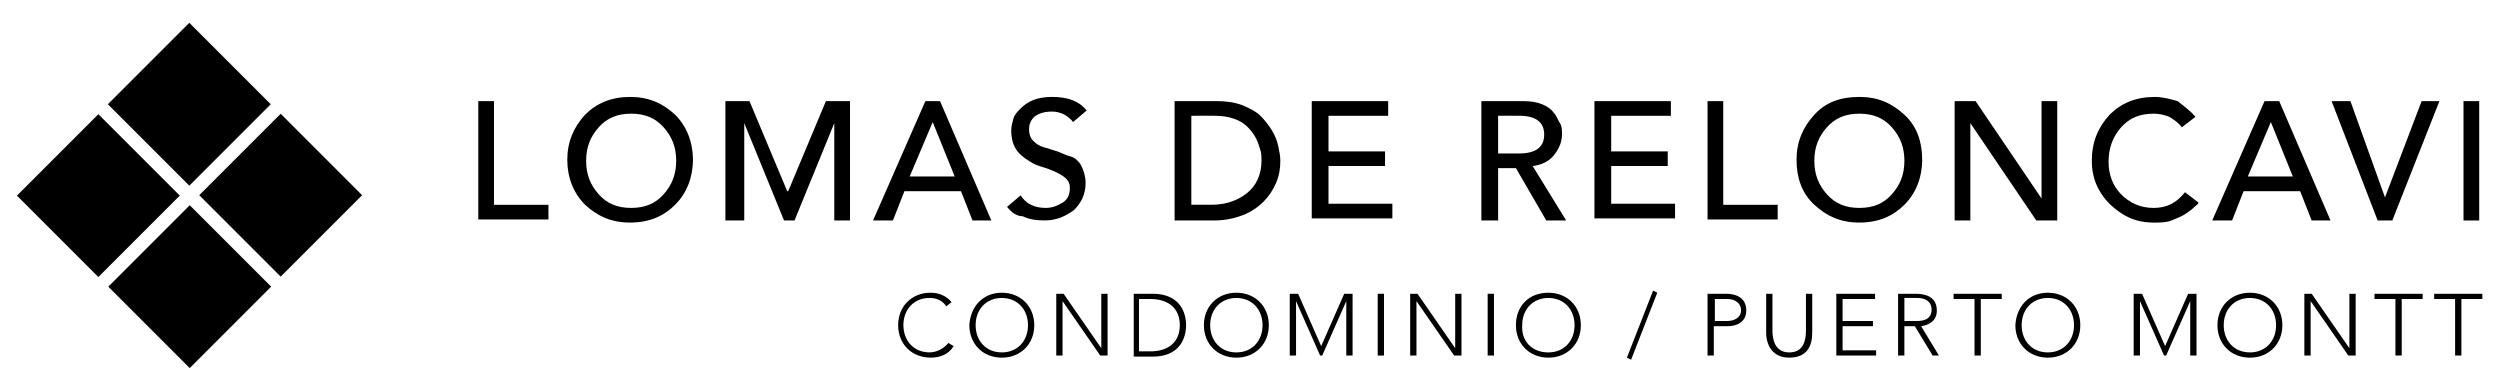 <?xml version="1.0" encoding="iso-8859-1"?>
<!-- Generator: Adobe Illustrator 22.0.1, SVG Export Plug-In . SVG Version: 6.00 Build 0)  -->
<svg version="1.2" baseProfile="tiny" id="Layer_1" xmlns="http://www.w3.org/2000/svg" xmlns:xlink="http://www.w3.org/1999/xlink"
	 x="0px" y="0px" viewBox="0 0 179.28 28.028" xml:space="preserve">
<g id="Capa_1_2_">
	<g>
		<g id="XMLID_14_">
			<path d="M68.388,24.821c-0.375,0.601-0.976,0.826-1.652,0.826c-1.352,0-2.328-0.976-2.328-2.328s0.976-2.328,2.328-2.328
				c0.601,0,1.126,0.225,1.502,0.676l-0.375,0.3c-0.3-0.451-0.751-0.601-1.201-0.601c-1.126,0-1.877,0.826-1.877,1.952
				c0,1.126,0.751,1.952,1.877,1.952c0.451,0,0.976-0.225,1.352-0.676L68.388,24.821z"/>
			<path d="M71.842,20.992c1.352,0,2.328,0.976,2.328,2.328c0,1.352-0.976,2.328-2.328,2.328c-1.352,0-2.328-0.976-2.328-2.328
				C69.59,21.968,70.491,20.992,71.842,20.992z M71.842,25.272c1.126,0,1.877-0.826,1.877-1.952c0-1.126-0.751-1.952-1.877-1.952
				s-1.877,0.826-1.877,1.952C69.965,24.446,70.716,25.272,71.842,25.272z"/>
			<path d="M75.747,21.067h0.526l2.703,3.904l0,0v-3.904h0.451v4.43h-0.526l-2.703-3.904l0,0v3.904h-0.451V21.067z"/>
			<path d="M81.303,21.067h1.352c2.328,0,2.403,1.877,2.403,2.253c0,0.375-0.075,2.253-2.403,2.253h-1.352V21.067z M81.679,25.197
				h0.826c1.201,0,2.102-0.601,2.102-1.877c0-1.276-0.901-1.877-2.102-1.877h-0.826V25.197z"/>
			<path d="M88.662,20.992c1.352,0,2.328,0.976,2.328,2.328c0,1.352-0.976,2.328-2.328,2.328c-1.352,0-2.328-0.976-2.328-2.328
				S87.31,20.992,88.662,20.992z M88.662,25.272c1.126,0,1.877-0.826,1.877-1.952c0-1.126-0.751-1.952-1.877-1.952
				s-1.877,0.826-1.877,1.952C86.785,24.446,87.536,25.272,88.662,25.272z"/>
			<path d="M92.491,21.067h0.601l1.652,3.754l1.652-3.754h0.601v4.43h-0.451v-3.904l0,0l-1.727,3.904h-0.15l-1.727-3.904l0,0v3.904
				h-0.451V21.067z"/>
			<path d="M98.798,21.067h0.451v4.43h-0.451V21.067z"/>
			<path d="M101.126,21.067h0.526l2.703,3.904l0,0v-3.904h0.451v4.43h-0.526l-2.703-3.904l0,0v3.904h-0.451L101.126,21.067
				L101.126,21.067z"/>
			<path d="M106.683,21.067h0.451v4.43h-0.451V21.067z"/>
			<path d="M111.038,20.992c1.352,0,2.328,0.976,2.328,2.328c0,1.352-0.976,2.328-2.328,2.328s-2.328-0.976-2.328-2.328
				S109.611,20.992,111.038,20.992z M111.038,25.272c1.126,0,1.877-0.826,1.877-1.952c0-1.126-0.751-1.952-1.877-1.952
				s-1.877,0.826-1.877,1.952C109.085,24.446,109.836,25.272,111.038,25.272z"/>
			<path d="M118.546,20.842l0.3,0.15l-1.877,4.806l-0.3-0.15L118.546,20.842z"/>
			<path d="M122.526,21.067h1.276c0.601,0,1.427,0.225,1.427,1.201c0,0.826-0.676,1.126-1.352,1.126h-0.976v2.102h-0.451v-4.43
				H122.526z M122.901,23.019h0.976c0.451,0,0.976-0.225,0.976-0.751c0-0.601-0.526-0.826-0.976-0.826h-0.901v1.577H122.901z"/>
			<path d="M129.959,23.845c0,0.976-0.375,1.802-1.652,1.802c-1.201,0-1.652-0.901-1.652-1.802v-2.778h0.451v2.628
				c0,0.601,0.15,1.577,1.201,1.577c1.051,0,1.201-0.901,1.201-1.577v-2.628h0.451L129.959,23.845L129.959,23.845z"/>
			<path d="M131.761,21.067h2.703v0.375h-2.328v1.577h2.177v0.375h-2.177v1.727h2.403v0.375h-2.853v-4.43H131.761z"/>
			<path d="M136.116,21.067h1.201c0.375,0,1.577,0,1.577,1.201c0,0.826-0.676,1.051-1.126,1.126l1.276,2.102h-0.451l-1.276-2.102
				h-0.751v2.102h-0.451V21.067z M136.567,23.019h0.901c0.901,0,1.051-0.451,1.051-0.826c0-0.3-0.15-0.826-1.051-0.826h-0.901
				V23.019z"/>
			<path d="M141.598,21.442h-1.502v-0.375h3.454v0.375h-1.502v4.055h-0.451V21.442z"/>
			<path d="M146.854,20.992c1.352,0,2.328,0.976,2.328,2.328c0,1.352-0.976,2.328-2.328,2.328c-1.352,0-2.328-0.976-2.328-2.328
				C144.601,21.968,145.502,20.992,146.854,20.992z M146.854,25.272c1.126,0,1.877-0.826,1.877-1.952
				c0-1.126-0.751-1.952-1.877-1.952s-1.877,0.826-1.877,1.952C144.977,24.446,145.727,25.272,146.854,25.272z"/>
			<path d="M153.011,21.067h0.601l1.652,3.754l1.652-3.754h0.601v4.43h-0.451v-3.904l0,0l-1.727,3.904h-0.15l-1.727-3.904l0,0v3.904
				h-0.451V21.067L153.011,21.067z"/>
			<path d="M161.345,20.992c1.352,0,2.328,0.976,2.328,2.328c0,1.352-0.976,2.328-2.328,2.328c-1.352,0-2.328-0.976-2.328-2.328
				S159.994,20.992,161.345,20.992z M161.345,25.272c1.126,0,1.877-0.826,1.877-1.952c0-1.126-0.751-1.952-1.877-1.952
				c-1.126,0-1.877,0.826-1.877,1.952C159.468,24.446,160.219,25.272,161.345,25.272z"/>
			<path d="M165.25,21.067h0.526l2.703,3.904l0,0v-3.904h0.451v4.43h-0.526l-2.703-3.904l0,0v3.904h-0.451V21.067z"/>
			<path d="M171.782,21.442h-1.502v-0.375h3.454v0.375h-1.502v4.055h-0.451V21.442z"/>
			<path d="M176.062,21.442h-1.502v-0.375h3.454v0.375h-1.502v4.055h-0.451V21.442z"/>
		</g>
		<g id="XMLID_13_">
			<path d="M34.299,15.811v-8.56h1.126v7.434h3.904v1.051h-5.031V15.811z"/>
			<path d="M48.415,14.685c-0.826,0.826-1.877,1.276-3.229,1.276c-1.352,0-2.328-0.451-3.229-1.276
				c-0.826-0.826-1.276-1.952-1.276-3.229s0.451-2.328,1.276-3.229c0.826-0.826,1.877-1.276,3.229-1.276
				c1.352,0,2.328,0.451,3.229,1.276c0.826,0.826,1.276,1.952,1.276,3.229S49.241,13.859,48.415,14.685z M42.934,13.934
				c0.601,0.676,1.352,0.976,2.328,0.976c0.976,0,1.727-0.3,2.328-0.976c0.601-0.676,0.901-1.427,0.901-2.403
				s-0.3-1.727-0.901-2.403c-0.601-0.676-1.352-0.976-2.328-0.976c-0.976,0-1.727,0.3-2.328,0.976
				c-0.601,0.676-0.901,1.427-0.901,2.403S42.333,13.258,42.934,13.934z"/>
			<path d="M52.02,15.811v-8.56h1.727l2.703,6.457h0.075l2.703-6.457h1.727v8.56h-1.126V8.828l0,0l-2.853,6.983h-0.751l-2.853-6.983
				l0,0v6.983H52.02z"/>
			<path d="M62.607,15.811l3.754-8.56h1.051l3.679,8.56H69.74l-0.826-2.102h-4.055l-0.826,2.102H62.607z M65.235,12.657h3.229
				l-1.577-3.904l0,0L65.235,12.657z"/>
			<path d="M72.218,14.835l0.976-0.826c0.375,0.601,0.976,0.901,1.802,0.901c0.451,0,0.826-0.15,1.201-0.375
				c0.375-0.225,0.526-0.601,0.526-1.051c0-0.375-0.15-0.601-0.451-0.826s-0.676-0.375-1.051-0.526
				c-0.375-0.15-0.826-0.225-1.201-0.451c-0.375-0.225-0.751-0.451-1.051-0.826c-0.3-0.375-0.451-0.901-0.451-1.502
				c0-0.3,0.075-0.526,0.15-0.826s0.3-0.526,0.526-0.751c0.225-0.225,0.526-0.451,0.901-0.601c0.375-0.15,0.826-0.225,1.352-0.225
				c1.126,0,1.952,0.3,2.478,0.976l-0.976,0.826c-0.15-0.225-0.375-0.375-0.601-0.526c-0.3-0.15-0.601-0.225-0.901-0.225
				c-0.601,0-0.976,0.15-1.276,0.375c-0.3,0.3-0.375,0.601-0.375,0.901s0.075,0.601,0.3,0.826c0.225,0.225,0.451,0.375,0.751,0.451
				c0.3,0.075,0.676,0.225,0.976,0.3c0.375,0.15,0.676,0.3,0.976,0.375s0.601,0.375,0.751,0.676s0.3,0.751,0.3,1.201
				c0,0.826-0.3,1.427-0.826,1.952c-0.601,0.451-1.276,0.751-2.102,0.751c-0.601,0-1.126-0.075-1.577-0.3
				C72.894,15.511,72.518,15.21,72.218,14.835z"/>
			<path d="M84.232,15.811v-8.56h3.003c0.676,0,1.276,0.075,1.877,0.3c0.526,0.225,0.976,0.451,1.276,0.751s0.601,0.676,0.826,1.051
				s0.375,0.751,0.451,1.126c0.075,0.375,0.15,0.676,0.15,1.051c0,0.526-0.075,1.051-0.3,1.577
				c-0.225,0.526-0.526,0.976-0.901,1.352c-0.375,0.375-0.901,0.751-1.502,0.976s-1.276,0.375-2.027,0.375L84.232,15.811z
				 M85.433,8.302v6.382h1.427c1.051,0,1.877-0.3,2.553-0.826c0.676-0.526,1.051-1.352,1.051-2.328c0-0.225,0-0.526-0.075-0.751
				c-0.075-0.225-0.15-0.526-0.3-0.826c-0.15-0.3-0.375-0.601-0.601-0.826c-0.225-0.225-0.526-0.451-0.976-0.601
				c-0.375-0.15-0.901-0.225-1.427-0.225L85.433,8.302z"/>
			<path d="M94.068,15.811v-8.56h5.481v1.051h-4.28v2.553h4.055v1.051h-4.055v2.703h4.58v1.051h-5.782V15.811z"/>
			<path d="M106.232,15.811v-8.56h3.003c0.526,0,0.976,0.075,1.352,0.225c0.375,0.15,0.676,0.375,0.826,0.601
				c0.225,0.225,0.3,0.526,0.451,0.751c0.15,0.225,0.15,0.526,0.15,0.826c0,0.526-0.225,1.051-0.601,1.502
				c-0.375,0.451-0.901,0.676-1.502,0.751l2.403,3.904h-1.427l-2.177-3.754h-1.276v3.754L106.232,15.811z M107.433,8.227v2.778
				h1.502c1.201,0,1.802-0.451,1.802-1.352s-0.601-1.352-1.802-1.352h-1.502V8.227z"/>
			<path d="M114.341,15.811v-8.56h5.481v1.051h-4.28v2.553h4.055v1.051h-4.055v2.703h4.58v1.051h-5.782V15.811z"/>
			<path d="M122.451,15.811v-8.56h1.126v7.434h3.904v1.051h-5.031V15.811z"/>
			<path d="M136.567,14.685c-0.826,0.826-1.877,1.276-3.229,1.276s-2.328-0.451-3.229-1.276c-0.901-0.826-1.276-1.952-1.276-3.229
				s0.451-2.328,1.276-3.229s1.877-1.276,3.229-1.276s2.328,0.451,3.229,1.276c0.901,0.826,1.276,1.952,1.276,3.229
				S137.393,13.859,136.567,14.685z M131.011,13.934c0.601,0.676,1.352,0.976,2.328,0.976c0.976,0,1.727-0.3,2.328-0.976
				s0.901-1.427,0.901-2.403s-0.3-1.727-0.901-2.403s-1.352-0.976-2.328-0.976c-0.976,0-1.727,0.3-2.328,0.976
				s-0.901,1.427-0.901,2.403S130.41,13.258,131.011,13.934z"/>
			<path d="M140.171,15.811v-8.56h1.502l4.73,6.983l0,0V7.251h1.126v8.56h-1.502l-4.73-6.983l0,0v6.983H140.171z"/>
			<path d="M157.441,8.377l-0.976,0.751c-0.225-0.3-0.526-0.526-0.901-0.751c-0.375-0.15-0.751-0.225-1.126-0.225
				c-0.976,0-1.727,0.3-2.328,0.976c-0.601,0.676-0.901,1.502-0.901,2.478c0,0.901,0.3,1.727,0.901,2.328s1.352,0.976,2.328,0.976
				c0.976,0,1.652-0.375,2.253-1.126l0.976,0.751c-0.075,0.15-0.225,0.225-0.375,0.375c-0.15,0.15-0.375,0.3-0.601,0.451
				c-0.225,0.15-0.601,0.3-0.976,0.451c-0.375,0.15-0.826,0.15-1.276,0.15c-0.901,0-1.652-0.225-2.328-0.676
				c-0.676-0.451-1.201-0.976-1.577-1.652c-0.375-0.676-0.526-1.352-0.526-2.102c0-1.352,0.451-2.403,1.276-3.304
				c0.826-0.826,1.877-1.276,3.229-1.276c0.601,0,1.126,0.15,1.652,0.3C156.615,7.627,157.066,7.927,157.441,8.377z"/>
			<path d="M158.642,15.811l3.754-8.56h1.051l3.679,8.56h-1.352l-0.826-2.102h-4.055l-0.826,2.102H158.642z M161.195,12.657h3.229
				l-1.577-3.904l0,0L161.195,12.657z"/>
			<path d="M170.506,15.811l-3.304-8.56h1.352l2.478,6.908l0,0l2.628-6.908h1.276l-3.379,8.56L170.506,15.811z"/>
			<path d="M176.663,15.811v-8.56h1.126v8.56H176.663z"/>
		</g>
		<g id="XMLID_8_">
			
				<rect id="XMLID_12_" x="16.002" y="9.868" transform="matrix(0.707 -0.707 0.707 0.707 -4.001 18.335)" width="8.259" height="8.259"/>
			
				<rect id="XMLID_11_" x="2.925" y="9.9" transform="matrix(0.707 -0.707 0.707 0.707 -7.853 9.096)" width="8.259" height="8.259"/>
			
				<rect id="XMLID_10_" x="9.448" y="3.346" transform="matrix(0.707 -0.707 0.707 0.707 -1.309 11.79)" width="8.259" height="8.259"/>
			
				<rect id="XMLID_9_" x="9.48" y="16.424" transform="matrix(0.707 -0.707 0.707 0.707 -10.548 15.647)" width="8.259" height="8.259"/>
		</g>
	</g>
</g>
<g>
</g>
<g>
</g>
<g>
</g>
<g>
</g>
<g>
</g>
<g>
</g>
</svg>
